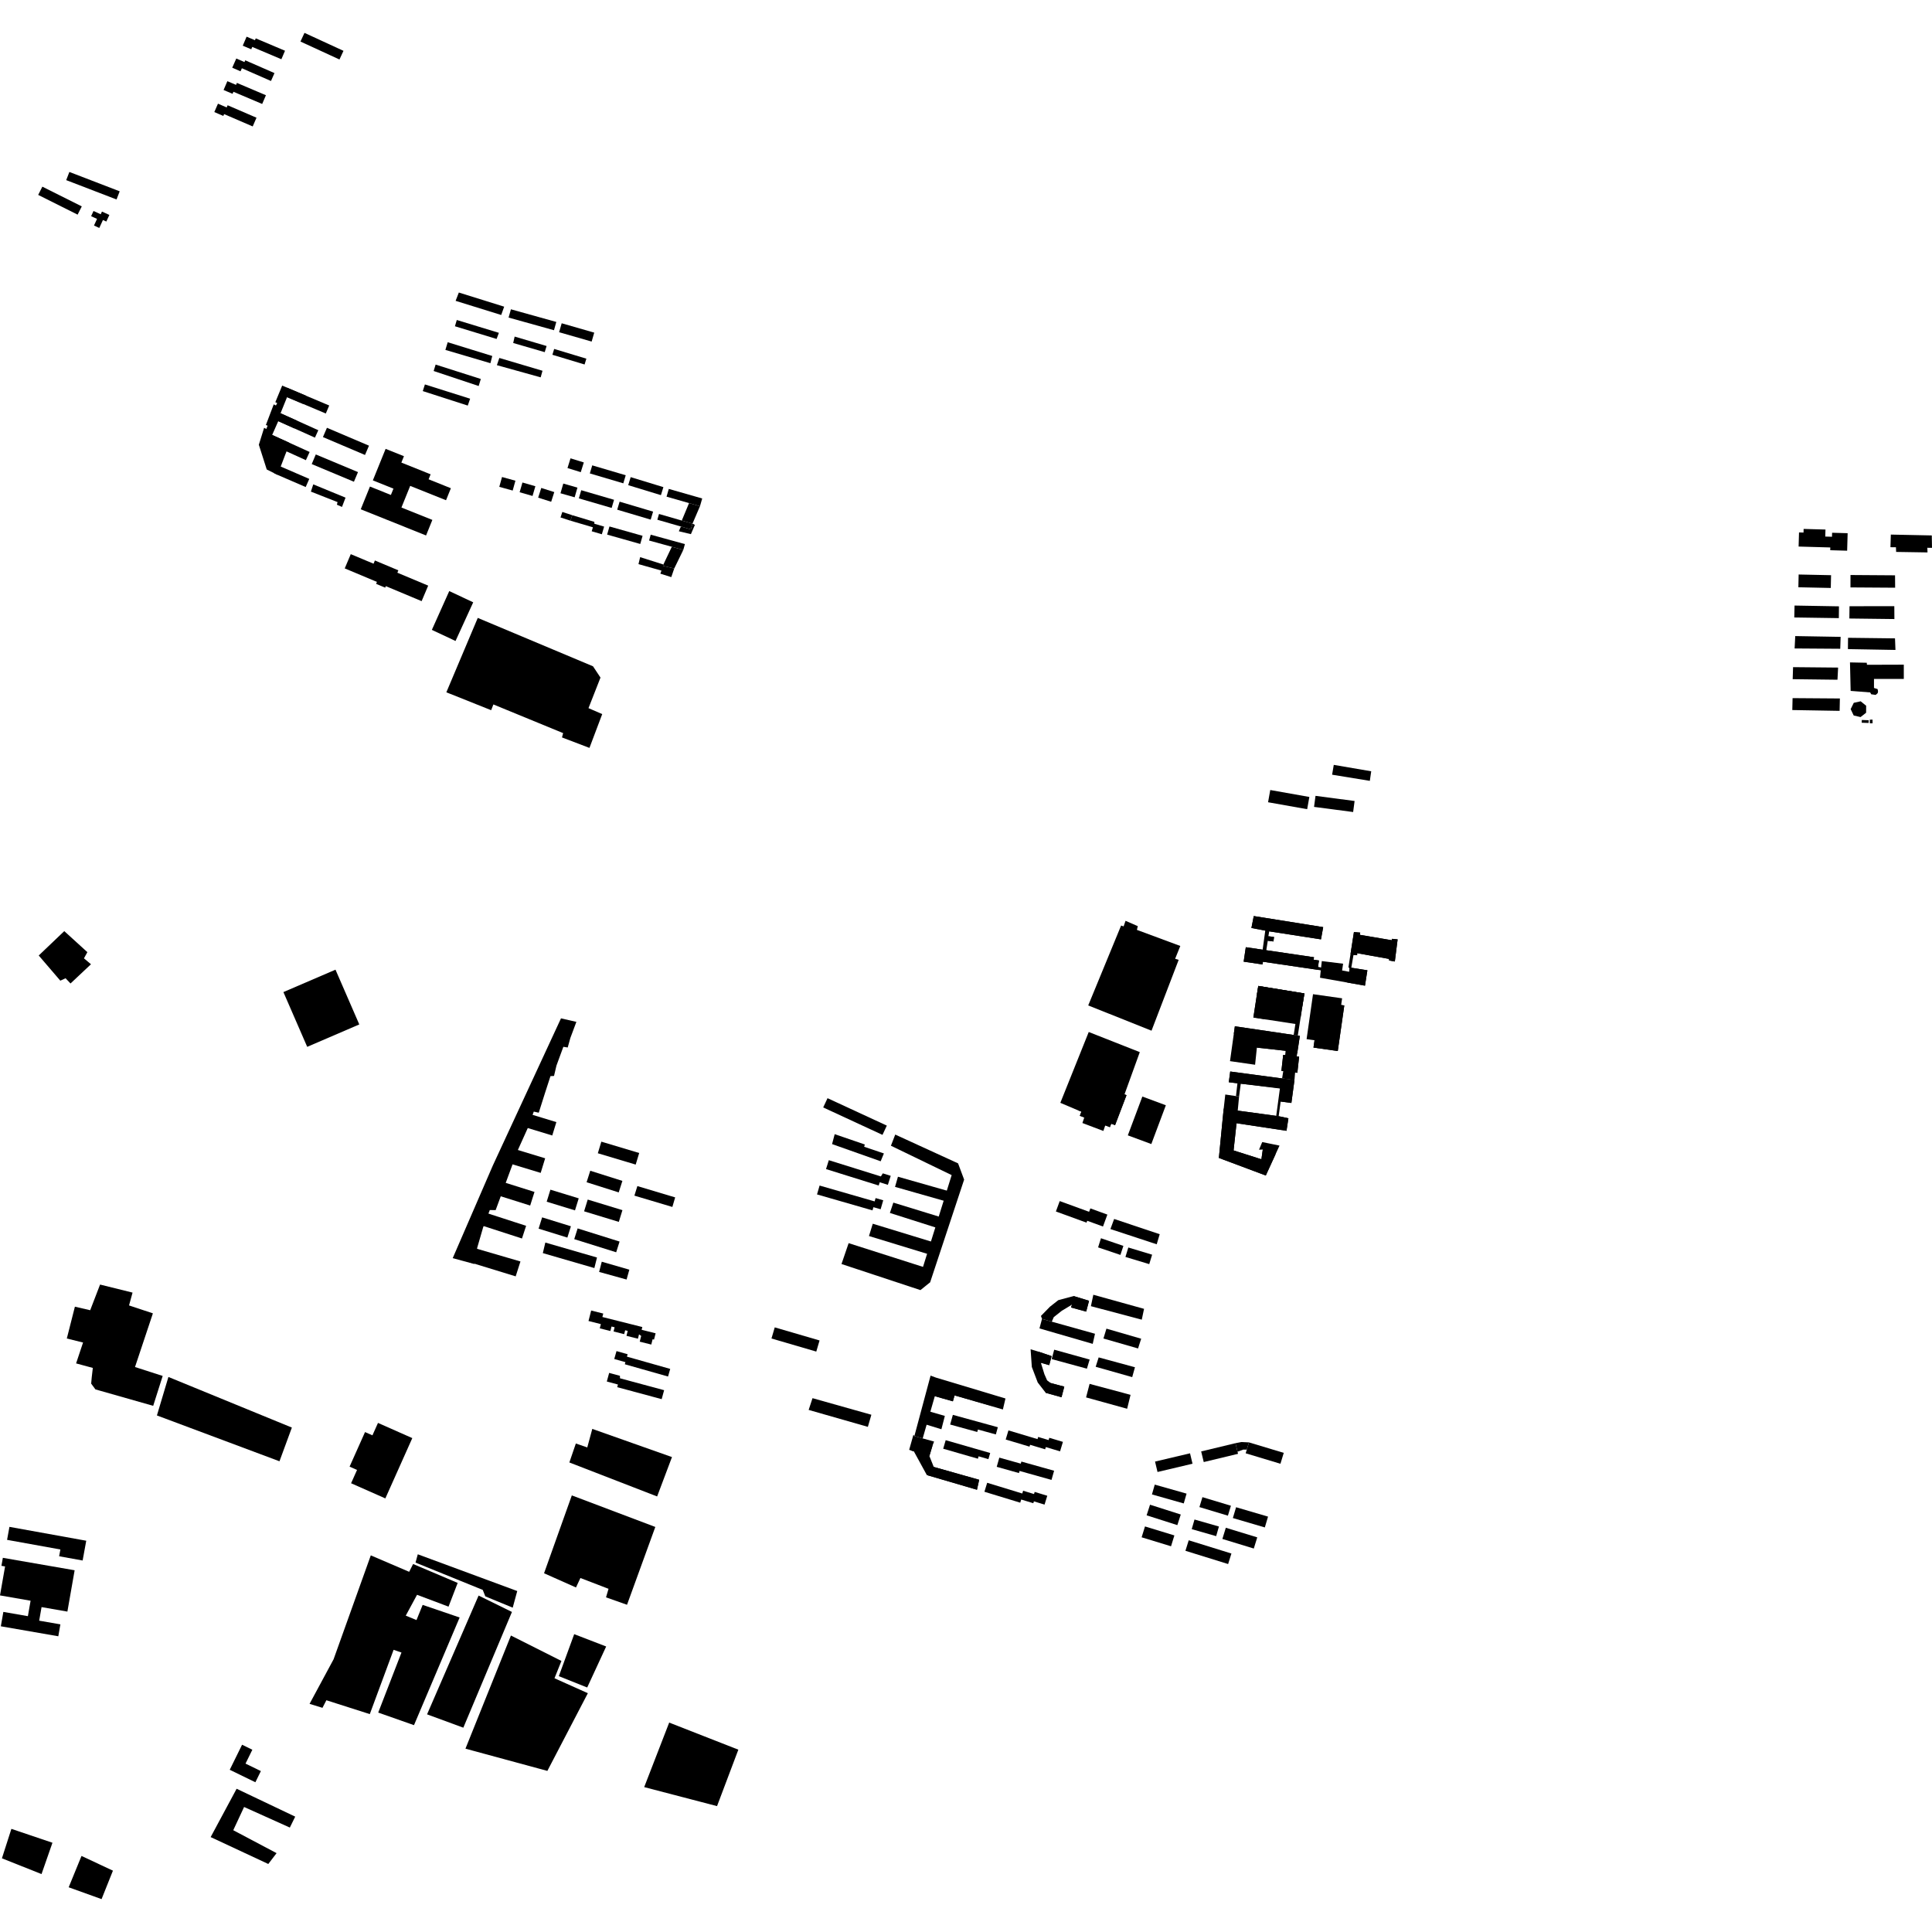 <?xml version="1.0" encoding="utf-8" standalone="no"?>
<!DOCTYPE svg PUBLIC "-//W3C//DTD SVG 1.1//EN"
  "http://www.w3.org/Graphics/SVG/1.1/DTD/svg11.dtd">
<!-- Created with matplotlib (https://matplotlib.org/) -->
<svg height="288pt" version="1.1" viewBox="0 0 288 288" width="288pt" xmlns="http://www.w3.org/2000/svg" xmlns:xlink="http://www.w3.org/1999/xlink">
 <defs>
  <style type="text/css">
*{stroke-linecap:butt;stroke-linejoin:round;}
  </style>
 </defs>
 <g id="figure_1">
  <g id="patch_1">
   <path d="M 0 288 
L 288 288 
L 288 0 
L 0 0 
z
" style="fill:none;opacity:0;"/>
  </g>
  <g id="axes_1">
   <g id="PatchCollection_1">
    <path clip-path="url(#p23b7d1e881)" d="M 57.485 66.909 
L 55.581 71.608 
L 58.652 72.839 
L 58.27 73.782 
L 55.148 72.53 
L 53.776 75.919 
L 63.513 79.82 
L 64.451 77.502 
L 59.842 75.654 
L 61.148 72.429 
L 66.489 74.569 
L 67.212 72.78 
L 63.892 71.448 
L 64.193 70.706 
L 59.83 68.957 
L 60.216 68.003 
L 57.485 66.909 
"/>
    <path clip-path="url(#p23b7d1e881)" d="M 16.836 278.854 
L 15.14 283.099 
L 10.238 281.334 
L 12.149 276.665 
L 16.836 278.854 
"/>
    <path clip-path="url(#p23b7d1e881)" d="M 1.698 272.626 
L 0.287 277.015 
L 6.19 279.366 
L 7.819 274.695 
L 1.698 272.626 
"/>
    <path clip-path="url(#p23b7d1e881)" d="M 62.278 231.695 
L 61.942 232.934 
L 71.962 237.003 
L 72.345 237.968 
L 76.43 239.652 
L 77.105 237.174 
L 62.278 231.695 
"/>
    <path clip-path="url(#p23b7d1e881)" d="M 1.407 227.607 
L 1.055 229.543 
L 9.001 230.978 
L 8.816 231.989 
L 12.318 232.622 
L 12.856 229.674 
L 1.407 227.607 
"/>
    <path clip-path="url(#p23b7d1e881)" d="M 43.509 212.806 
L 41.661 217.83 
L 23.392 210.998 
L 25.106 205.262 
L 43.509 212.806 
"/>
    <path clip-path="url(#p23b7d1e881)" d="M 56.347 212.111 
L 61.461 214.375 
L 57.443 223.365 
L 52.337 221.106 
L 53.223 219.121 
L 52.112 218.629 
L 54.415 213.476 
L 55.518 213.963 
L 56.347 212.111 
"/>
    <path clip-path="url(#p23b7d1e881)" d="M 76.164 243.805 
L 69.385 260.672 
L 81.594 263.985 
L 87.629 252.404 
L 82.657 250.175 
L 83.691 247.595 
L 76.164 243.805 
"/>
    <path clip-path="url(#p23b7d1e881)" d="M 88.292 213.003 
L 87.544 215.767 
L 85.84 215.18 
L 84.873 218.007 
L 97.957 223.075 
L 100.171 217.204 
L 88.292 213.003 
"/>
    <path clip-path="url(#p23b7d1e881)" d="M 0.424 232.221 
L 0.214 233.415 
L 0.756 233.509 
L 0 237.824 
L 4.56 238.617 
L 4.157 240.919 
L 0.499 240.284 
L 0.124 242.429 
L 8.691 243.916 
L 9.002 242.14 
L 5.84 241.591 
L 6.195 239.568 
L 10.046 240.237 
L 11.125 234.078 
L 0.424 232.221 
"/>
    <path clip-path="url(#p23b7d1e881)" d="M 85.241 222.916 
L 81.101 234.523 
L 85.862 236.642 
L 86.521 235.23 
L 90.713 236.841 
L 90.339 238.115 
L 93.469 239.22 
L 97.686 227.62 
L 85.241 222.916 
"/>
    <path clip-path="url(#p23b7d1e881)" d="M 55.275 231.856 
L 49.725 247.351 
L 46.147 253.99 
L 48.069 254.584 
L 48.654 253.453 
L 55.125 255.519 
L 58.673 245.935 
L 59.847 246.34 
L 56.381 255.29 
L 61.713 257.166 
L 68.518 241.117 
L 63.006 239.237 
L 62.085 241.501 
L 60.486 240.841 
L 62.167 237.734 
L 66.862 239.5 
L 68.225 235.962 
L 61.581 233.144 
L 60.995 234.308 
L 55.275 231.856 
"/>
    <path clip-path="url(#p23b7d1e881)" d="M 71.344 237.847 
L 63.662 255.555 
L 69.068 257.543 
L 76.315 240.29 
L 71.344 237.847 
"/>
    <path clip-path="url(#p23b7d1e881)" d="M 37.616 260.83 
L 36.6 262.897 
L 38.888 264.011 
L 38.068 265.678 
L 34.248 263.818 
L 36.085 260.084 
L 37.616 260.83 
"/>
    <path clip-path="url(#p23b7d1e881)" d="M 14.917 191.487 
L 13.445 195.312 
L 11.165 194.785 
L 9.96 199.528 
L 12.381 200.128 
L 11.343 203.24 
L 13.837 203.915 
L 13.673 205.33 
L 13.591 206.254 
L 14.224 207.114 
L 15.007 207.337 
L 22.836 209.565 
L 24.251 205.11 
L 20.125 203.78 
L 22.792 195.779 
L 19.235 194.598 
L 19.759 192.686 
L 14.917 191.487 
"/>
    <path clip-path="url(#p23b7d1e881)" d="M 85.595 243.602 
L 83.303 249.864 
L 87.533 251.551 
L 90.361 245.439 
L 85.595 243.602 
"/>
    <path clip-path="url(#p23b7d1e881)" d="M 99.755 256.783 
L 96.029 266.401 
L 106.887 269.236 
L 110.064 260.821 
L 99.755 256.783 
"/>
    <path clip-path="url(#p23b7d1e881)" d="M 44.007 270.804 
L 43.205 272.432 
L 36.386 269.364 
L 34.772 272.826 
L 41.229 276.245 
L 39.992 277.862 
L 31.402 273.851 
L 35.273 266.646 
L 44.007 270.804 
"/>
    <path clip-path="url(#p23b7d1e881)" d="M 42.247 147.889 
L 50.011 144.549 
L 53.558 152.711 
L 45.795 156.051 
L 42.247 147.889 
"/>
    <path clip-path="url(#p23b7d1e881)" d="M 190.735 170.772 
L 190.157 172.033 
L 188.69 175.232 
L 181.696 172.611 
L 181.907 170.432 
L 182.224 167.169 
L 182.415 165.26 
L 182.651 163.156 
L 184.247 163.394 
L 184.707 163.457 
L 184.507 165.558 
L 190.244 166.34 
L 190.611 166.389 
L 192.061 166.702 
L 191.776 168.566 
L 184.328 167.439 
L 183.983 170.604 
L 183.887 171.493 
L 188.036 172.812 
L 188.241 171.36 
L 187.68 171.385 
L 188.16 170.245 
L 190.735 170.772 
"/>
    <path clip-path="url(#p23b7d1e881)" d="M 184.507 165.558 
L 182.415 165.26 
L 182.224 167.169 
L 184.328 167.439 
L 191.776 168.566 
L 192.061 166.702 
L 190.611 166.389 
L 190.244 166.34 
L 184.507 165.558 
"/>
    <path clip-path="url(#p23b7d1e881)" d="M 188.241 171.36 
L 190.157 172.033 
L 188.69 175.232 
L 181.696 172.611 
L 181.907 170.432 
L 183.983 170.604 
L 183.887 171.493 
L 188.036 172.812 
L 188.241 171.36 
"/>
    <path clip-path="url(#p23b7d1e881)" d="M 182.224 167.169 
L 184.328 167.439 
L 183.983 170.604 
L 181.907 170.432 
L 182.224 167.169 
"/>
    <path clip-path="url(#p23b7d1e881)" d="M 183.388 159.73 
L 183.173 161.326 
L 184.462 161.484 
L 184.247 163.394 
L 184.707 163.457 
L 184.961 161.545 
L 190.798 162.22 
L 190.244 166.34 
L 190.611 166.389 
L 190.905 164.205 
L 192.504 164.417 
L 192.963 161.005 
L 191.119 160.759 
L 183.388 159.73 
"/>
    <path clip-path="url(#p23b7d1e881)" d="M 183.388 159.73 
L 183.173 161.326 
L 184.462 161.484 
L 184.961 161.545 
L 191.196 162.311 
L 190.905 164.205 
L 192.504 164.417 
L 192.963 161.005 
L 191.119 160.759 
L 183.388 159.73 
"/>
    <path clip-path="url(#p23b7d1e881)" d="M 191.119 160.759 
L 191.294 159.669 
L 191.017 159.635 
L 191.282 157.247 
L 191.581 157.28 
L 191.644 156.642 
L 187.361 156.168 
L 187.094 158.721 
L 183.354 158.182 
L 183.922 154.103 
L 184.078 152.987 
L 192.848 154.281 
L 193.461 154.375 
L 193.768 154.418 
L 193.371 157.044 
L 193.307 157.472 
L 193.658 157.512 
L 193.394 159.922 
L 193.058 159.882 
L 192.963 161.005 
L 191.119 160.759 
"/>
    <path clip-path="url(#p23b7d1e881)" d="M 191.282 157.247 
L 191.017 159.635 
L 191.294 159.669 
L 193.058 159.882 
L 193.394 159.922 
L 193.658 157.512 
L 193.307 157.472 
L 191.581 157.28 
L 191.282 157.247 
"/>
    <path clip-path="url(#p23b7d1e881)" d="M 183.922 154.103 
L 187.496 154.693 
L 187.361 156.168 
L 191.644 156.642 
L 193.371 157.044 
L 193.768 154.418 
L 193.461 154.375 
L 192.848 154.281 
L 184.078 152.987 
L 183.922 154.103 
"/>
    <path clip-path="url(#p23b7d1e881)" d="M 192.848 154.281 
L 193.103 152.644 
L 188.74 151.972 
L 186.839 151.681 
L 187.377 148.16 
L 187.572 146.971 
L 194.447 148.091 
L 194.076 150.343 
L 193.899 151.566 
L 193.461 154.375 
L 192.848 154.281 
"/>
    <path clip-path="url(#p23b7d1e881)" d="M 187.377 148.16 
L 188.688 148.373 
L 188.514 149.436 
L 194.076 150.343 
L 194.447 148.091 
L 187.572 146.971 
L 187.377 148.16 
"/>
    <path clip-path="url(#p23b7d1e881)" d="M 187.377 148.16 
L 186.839 151.681 
L 188.74 151.972 
L 188.921 150.804 
L 193.899 151.566 
L 194.447 148.091 
L 187.572 146.971 
L 187.377 148.16 
"/>
    <path clip-path="url(#p23b7d1e881)" d="M 195.729 148.201 
L 194.771 154.905 
L 195.954 155.073 
L 195.798 156.162 
L 199.42 156.675 
L 200.392 149.881 
L 199.924 149.816 
L 200.066 148.817 
L 195.729 148.201 
"/>
    <path clip-path="url(#p23b7d1e881)" d="M 195.798 156.162 
L 195.954 155.073 
L 196.832 149.388 
L 199.924 149.816 
L 200.392 149.881 
L 199.42 156.675 
L 195.798 156.162 
"/>
    <path clip-path="url(#p23b7d1e881)" d="M 186.897 136.555 
L 186.546 138.333 
L 188.611 138.728 
L 188.219 141.567 
L 185.71 141.199 
L 185.39 143.354 
L 188.204 143.767 
L 188.263 143.366 
L 196.41 144.566 
L 196.882 144.648 
L 196.774 145.748 
L 200.837 146.466 
L 203.475 146.932 
L 203.834 144.64 
L 201.435 144.258 
L 201.765 142.34 
L 202.306 142.394 
L 202.31 142.088 
L 207.058 142.944 
L 207.079 143.178 
L 207.925 143.331 
L 208.342 140.03 
L 207.495 139.949 
L 207.469 140.159 
L 202.696 139.351 
L 202.771 139.023 
L 201.829 138.942 
L 201.318 142.217 
L 201.011 144.182 
L 201.174 144.349 
L 201.121 144.864 
L 200.063 144.664 
L 200.216 143.658 
L 197.04 143.267 
L 196.935 144.227 
L 196.476 144.125 
L 196.616 143.178 
L 195.822 143.062 
L 195.876 142.693 
L 188.763 141.647 
L 188.988 140.235 
L 189.832 140.341 
L 189.916 139.669 
L 189.072 139.564 
L 189.202 138.834 
L 196.916 140.03 
L 197.245 138.206 
L 186.897 136.555 
"/>
    <path clip-path="url(#p23b7d1e881)" d="M 186.897 136.555 
L 186.546 138.333 
L 188.611 138.728 
L 189.202 138.834 
L 196.916 140.03 
L 197.245 138.206 
L 186.897 136.555 
"/>
    <path clip-path="url(#p23b7d1e881)" d="M 189.072 139.564 
L 188.988 140.235 
L 189.832 140.341 
L 189.916 139.669 
L 189.072 139.564 
"/>
    <path clip-path="url(#p23b7d1e881)" d="M 185.71 141.199 
L 185.39 143.354 
L 188.204 143.767 
L 188.263 143.366 
L 196.41 144.566 
L 196.476 144.125 
L 196.616 143.178 
L 195.822 143.062 
L 195.876 142.693 
L 188.763 141.647 
L 188.219 141.567 
L 185.71 141.199 
"/>
    <path clip-path="url(#p23b7d1e881)" d="M 201.174 144.349 
L 201.435 144.258 
L 203.834 144.64 
L 203.475 146.932 
L 200.837 146.466 
L 201.121 144.864 
L 201.174 144.349 
"/>
    <path clip-path="url(#p23b7d1e881)" d="M 201.829 138.942 
L 201.318 142.217 
L 201.765 142.34 
L 202.306 142.394 
L 202.31 142.088 
L 207.058 142.944 
L 207.079 143.178 
L 207.925 143.331 
L 208.342 140.03 
L 207.495 139.949 
L 207.469 140.159 
L 202.696 139.351 
L 202.771 139.023 
L 201.829 138.942 
"/>
    <path clip-path="url(#p23b7d1e881)" d="M 167.784 137.264 
L 167.494 138.096 
L 167.123 137.967 
L 162.219 149.877 
L 171.655 153.644 
L 175.702 143.084 
L 175.176 142.923 
L 175.946 141.014 
L 169.478 138.615 
L 169.609 138.059 
L 167.784 137.264 
"/>
    <path clip-path="url(#p23b7d1e881)" d="M 163.191 160.815 
L 162.941 161.472 
L 162.334 161.243 
L 160.705 165.519 
L 161.206 165.709 
L 160.969 166.329 
L 161.631 166.579 
L 164.758 167.76 
L 165.45 168.02 
L 165.647 167.508 
L 166.222 167.724 
L 167.927 163.251 
L 167.627 163.139 
L 167.281 163.007 
L 167.499 162.44 
L 163.191 160.815 
"/>
    <path clip-path="url(#p23b7d1e881)" d="M 160.705 165.519 
L 158.063 164.396 
L 162.296 153.838 
L 169.907 156.839 
L 167.627 163.139 
L 167.927 163.251 
L 166.222 167.724 
L 165.647 167.508 
L 165.45 168.02 
L 164.758 167.76 
L 164.477 168.589 
L 161.352 167.406 
L 161.631 166.579 
L 160.969 166.329 
L 161.206 165.709 
L 160.705 165.519 
"/>
    <path clip-path="url(#p23b7d1e881)" d="M 170.29 163.46 
L 168.123 169.245 
L 171.625 170.542 
L 173.792 164.759 
L 170.29 163.46 
"/>
    <path clip-path="url(#p23b7d1e881)" d="M 122.176 176.728 
L 121.792 178.05 
L 130.062 180.429 
L 130.2 179.953 
L 131.273 180.262 
L 131.662 178.923 
L 130.524 178.596 
L 130.381 179.09 
L 122.176 176.728 
"/>
    <path clip-path="url(#p23b7d1e881)" d="M 123.551 172.947 
L 123.133 174.273 
L 130.985 176.722 
L 131.137 176.24 
L 132.355 176.62 
L 132.778 175.278 
L 131.598 174.91 
L 131.313 175.37 
L 123.551 172.947 
"/>
    <path clip-path="url(#p23b7d1e881)" d="M 124.427 169.068 
L 124.036 170.547 
L 131.28 173.111 
L 131.76 171.942 
L 128.819 170.947 
L 128.917 170.607 
L 124.427 169.068 
"/>
    <path clip-path="url(#p23b7d1e881)" d="M 123.359 163.704 
L 122.713 165.084 
L 131.552 169.174 
L 132.197 167.792 
L 123.359 163.704 
"/>
    <path clip-path="url(#p23b7d1e881)" d="M 133.856 175.412 
L 133.42 176.926 
L 141.945 179.353 
L 142.381 177.838 
L 133.856 175.412 
"/>
    <path clip-path="url(#p23b7d1e881)" d="M 71.22 92.11 
L 66.536 103.2 
L 73.216 105.867 
L 73.55 105.01 
L 83.945 109.284 
L 83.775 109.928 
L 87.869 111.488 
L 89.772 106.449 
L 87.725 105.562 
L 89.514 101.007 
L 88.398 99.323 
L 71.22 92.11 
"/>
    <path clip-path="url(#p23b7d1e881)" d="M 83.626 151.805 
L 73.469 173.734 
L 67.485 187.549 
L 70.708 188.425 
L 71.142 185.986 
L 72.018 182.965 
L 73.014 180.379 
L 73.885 180.39 
L 77.198 171.429 
L 78.668 168.169 
L 79.569 165.705 
L 80.313 165.868 
L 81.219 163.003 
L 82.059 160.416 
L 82.588 160.39 
L 82.949 158.849 
L 83.978 156.046 
L 84.629 156.147 
L 85.021 154.73 
L 85.92 152.328 
L 83.626 151.805 
"/>
    <path clip-path="url(#p23b7d1e881)" d="M 68.507 185.397 
L 67.828 187.492 
L 76.872 190.264 
L 77.583 188.045 
L 68.507 185.397 
"/>
    <path clip-path="url(#p23b7d1e881)" d="M 70.792 180.258 
L 70.174 182.148 
L 77.81 184.621 
L 78.428 182.73 
L 70.792 180.258 
"/>
    <path clip-path="url(#p23b7d1e881)" d="M 72.971 175.569 
L 72.326 177.599 
L 79.032 179.709 
L 79.677 177.679 
L 72.971 175.569 
"/>
    <path clip-path="url(#p23b7d1e881)" d="M 75.02 170.77 
L 74.352 172.945 
L 80.599 174.841 
L 81.266 172.666 
L 75.02 170.77 
"/>
    <path clip-path="url(#p23b7d1e881)" d="M 80.815 181.47 
L 80.287 183.154 
L 84.577 184.485 
L 85.105 182.8 
L 80.815 181.47 
"/>
    <path clip-path="url(#p23b7d1e881)" d="M 86.106 183.118 
L 85.601 184.716 
L 91.853 186.675 
L 92.359 185.077 
L 86.106 183.118 
"/>
    <path clip-path="url(#p23b7d1e881)" d="M 82.049 177.343 
L 81.494 179.136 
L 85.713 180.429 
L 86.268 178.636 
L 82.049 177.343 
"/>
    <path clip-path="url(#p23b7d1e881)" d="M 87.99 174.52 
L 87.443 176.235 
L 92.231 177.75 
L 92.779 176.035 
L 87.99 174.52 
"/>
    <path clip-path="url(#p23b7d1e881)" d="M 87.611 178.817 
L 87.071 180.569 
L 92.247 182.145 
L 92.785 180.394 
L 87.611 178.817 
"/>
    <path clip-path="url(#p23b7d1e881)" d="M 81.292 185.225 
L 80.919 186.798 
L 88.6 189.027 
L 88.994 187.455 
L 81.292 185.225 
"/>
    <path clip-path="url(#p23b7d1e881)" d="M 89.64 170.186 
L 89.118 171.914 
L 94.762 173.603 
L 95.284 171.875 
L 89.64 170.186 
"/>
    <path clip-path="url(#p23b7d1e881)" d="M 77.59 165.642 
L 76.977 167.638 
L 82.323 169.266 
L 82.937 167.271 
L 77.59 165.642 
"/>
    <path clip-path="url(#p23b7d1e881)" d="M 89.704 188.081 
L 89.31 189.604 
L 93.403 190.739 
L 93.814 189.269 
L 89.704 188.081 
"/>
    <path clip-path="url(#p23b7d1e881)" d="M 95.012 176.808 
L 94.569 178.232 
L 100.227 179.918 
L 100.646 178.494 
L 95.012 176.808 
"/>
    <path clip-path="url(#p23b7d1e881)" d="M 91.903 201.404 
L 91.565 202.583 
L 93.232 203.056 
L 93.141 203.369 
L 99.583 205.196 
L 99.907 204.062 
L 93.457 202.233 
L 93.56 201.874 
L 91.903 201.404 
"/>
    <path clip-path="url(#p23b7d1e881)" d="M 90.807 204.656 
L 90.457 205.939 
L 92.116 206.386 
L 92.009 206.783 
L 98.635 208.569 
L 98.999 207.233 
L 92.424 205.461 
L 92.41 205.088 
L 90.807 204.656 
"/>
    <path clip-path="url(#p23b7d1e881)" d="M 88.124 195.357 
L 87.727 196.919 
L 89.568 197.382 
L 89.408 198.013 
L 90.989 198.411 
L 91.16 197.741 
L 91.621 197.857 
L 91.461 198.481 
L 93.045 198.879 
L 93.192 198.302 
L 93.571 198.397 
L 93.385 199.128 
L 95.096 199.56 
L 95.26 198.911 
L 95.579 199.146 
L 95.364 199.999 
L 97.085 200.431 
L 97.285 199.639 
L 97.494 199.692 
L 97.732 198.752 
L 95.646 198.229 
L 95.75 197.819 
L 89.795 196.323 
L 89.926 195.81 
L 88.124 195.357 
"/>
    <path clip-path="url(#p23b7d1e881)" d="M 9.581 138.801 
L 5.773 142.434 
L 8.992 146.187 
L 9.774 145.825 
L 10.51 146.607 
L 13.561 143.738 
L 12.515 142.859 
L 13.024 141.937 
L 12.603 141.553 
L 9.581 138.801 
"/>
    <path clip-path="url(#p23b7d1e881)" d="M 121.12 208.422 
L 120.545 210.174 
L 129.371 212.699 
L 129.894 210.894 
L 121.12 208.422 
"/>
    <path clip-path="url(#p23b7d1e881)" d="M 115.491 197.87 
L 115.002 199.527 
L 121.682 201.478 
L 122.171 199.82 
L 115.491 197.87 
"/>
    <path clip-path="url(#p23b7d1e881)" d="M 126.505 185.314 
L 125.441 188.425 
L 137.207 192.313 
L 138.653 191.154 
L 143.721 175.843 
L 142.818 173.42 
L 133.451 169.128 
L 132.809 170.791 
L 141.863 175.171 
L 137.592 188.853 
L 126.505 185.314 
"/>
    <path clip-path="url(#p23b7d1e881)" d="M 130.103 182.419 
L 129.537 184.253 
L 139.711 187.363 
L 140.277 185.529 
L 130.103 182.419 
"/>
    <path clip-path="url(#p23b7d1e881)" d="M 133.17 179.271 
L 132.655 180.811 
L 141.046 183.481 
L 141.564 181.848 
L 133.17 179.271 
"/>
    <path clip-path="url(#p23b7d1e881)" d="M 136.164 213.873 
L 135.529 216.122 
L 135.881 216.247 
L 136.223 216.344 
L 138.162 219.885 
L 138.343 219.938 
L 145.634 222.073 
L 145.963 220.589 
L 139.193 218.674 
L 138.542 217.044 
L 139.013 215.482 
L 139.241 214.889 
L 137.545 214.42 
L 136.306 214.069 
L 136.164 213.873 
"/>
    <path clip-path="url(#p23b7d1e881)" d="M 138.775 218.522 
L 138.343 219.938 
L 145.634 222.073 
L 145.963 220.589 
L 139.193 218.674 
L 138.775 218.522 
"/>
    <path clip-path="url(#p23b7d1e881)" d="M 136.353 214.685 
L 135.881 216.247 
L 138.542 217.044 
L 139.013 215.482 
L 136.353 214.685 
"/>
    <path clip-path="url(#p23b7d1e881)" d="M 140.972 214.686 
L 140.602 215.958 
L 145.775 217.449 
L 145.878 217.092 
L 147.339 217.512 
L 147.606 216.596 
L 140.972 214.686 
"/>
    <path clip-path="url(#p23b7d1e881)" d="M 148.967 217.286 
L 148.579 218.656 
L 151.895 219.588 
L 151.985 219.27 
L 156.746 220.607 
L 157.133 219.241 
L 152.256 217.872 
L 152.168 218.184 
L 148.967 217.286 
"/>
    <path clip-path="url(#p23b7d1e881)" d="M 147.158 221.036 
L 146.746 222.374 
L 152.083 224.002 
L 152.229 223.531 
L 154.035 224.081 
L 154.121 223.804 
L 155.709 224.288 
L 156.116 222.97 
L 154.237 222.397 
L 154.14 222.715 
L 152.516 222.219 
L 152.389 222.633 
L 147.158 221.036 
"/>
    <path clip-path="url(#p23b7d1e881)" d="M 150.327 213.229 
L 149.917 214.585 
L 153.472 215.649 
L 153.555 215.375 
L 155.797 216.046 
L 155.897 215.714 
L 158.021 216.349 
L 158.448 214.937 
L 156.419 214.33 
L 156.316 214.669 
L 154.759 214.203 
L 154.661 214.525 
L 150.327 213.229 
"/>
    <path clip-path="url(#p23b7d1e881)" d="M 142.041 210.91 
L 141.639 212.353 
L 145.676 213.463 
L 145.778 213.095 
L 148.448 213.829 
L 148.746 212.755 
L 142.041 210.91 
"/>
    <path clip-path="url(#p23b7d1e881)" d="M 136.306 214.069 
L 138.72 205.061 
L 139.515 205.355 
L 149.884 208.47 
L 149.498 210.108 
L 142.297 208.009 
L 142.044 208.892 
L 139.351 208.127 
L 137.545 214.42 
L 136.306 214.069 
"/>
    <path clip-path="url(#p23b7d1e881)" d="M 137.986 210.24 
L 137.449 212.172 
L 140.334 213.057 
L 140.846 211.069 
L 137.986 210.24 
"/>
    <path clip-path="url(#p23b7d1e881)" d="M 139.352 205.976 
L 138.827 207.975 
L 139.351 208.127 
L 142.044 208.892 
L 142.297 208.009 
L 147.863 209.591 
L 148.294 208.455 
L 139.352 205.976 
"/>
    <path clip-path="url(#p23b7d1e881)" d="M 162.424 206.29 
L 161.899 208.309 
L 168.021 210.001 
L 168.529 207.928 
L 162.424 206.29 
"/>
    <path clip-path="url(#p23b7d1e881)" d="M 164.935 198.059 
L 164.488 199.529 
L 169.649 201.013 
L 170.113 199.561 
L 164.935 198.059 
"/>
    <path clip-path="url(#p23b7d1e881)" d="M 163.776 202.345 
L 163.33 203.742 
L 168.776 205.285 
L 169.186 203.814 
L 163.776 202.345 
"/>
    <path clip-path="url(#p23b7d1e881)" d="M 157.147 201.197 
L 156.773 202.597 
L 162.023 204.028 
L 162.432 202.666 
L 157.147 201.197 
"/>
    <path clip-path="url(#p23b7d1e881)" d="M 153.63 201.136 
L 153.812 203.767 
L 154.694 206.088 
L 155.89 207.63 
L 158.239 208.281 
L 158.651 206.705 
L 156.622 206.165 
L 156.091 205.768 
L 155.691 204.857 
L 155.159 203.145 
L 156.404 203.498 
L 156.76 202.152 
L 154.853 201.504 
L 153.63 201.136 
"/>
    <path clip-path="url(#p23b7d1e881)" d="M 158.651 206.705 
L 156.622 206.165 
L 156.23 206.037 
L 155.89 207.63 
L 158.239 208.281 
L 158.651 206.705 
"/>
    <path clip-path="url(#p23b7d1e881)" d="M 154.853 201.504 
L 154.466 202.906 
L 155.159 203.145 
L 156.404 203.498 
L 156.76 202.152 
L 154.853 201.504 
"/>
    <path clip-path="url(#p23b7d1e881)" d="M 155.329 196.609 
L 154.953 198.025 
L 162.89 200.327 
L 163.229 198.82 
L 156.787 197.018 
L 155.329 196.609 
"/>
    <path clip-path="url(#p23b7d1e881)" d="M 162.98 193.007 
L 162.619 194.709 
L 170.201 196.721 
L 170.542 195.107 
L 162.98 193.007 
"/>
    <path clip-path="url(#p23b7d1e881)" d="M 155.329 196.609 
L 155.173 196.162 
L 156.511 194.793 
L 157.756 193.814 
L 160.048 193.202 
L 162.343 193.905 
L 161.913 195.518 
L 159.653 194.903 
L 159.801 194.479 
L 158.272 195.401 
L 157.082 196.346 
L 156.787 197.018 
L 155.329 196.609 
"/>
    <path clip-path="url(#p23b7d1e881)" d="M 160.048 193.202 
L 159.801 194.479 
L 159.653 194.903 
L 161.913 195.518 
L 162.343 193.905 
L 160.048 193.202 
"/>
    <path clip-path="url(#p23b7d1e881)" d="M 164.119 184.582 
L 163.691 185.945 
L 167.017 187.069 
L 167.462 185.724 
L 164.119 184.582 
"/>
    <path clip-path="url(#p23b7d1e881)" d="M 168.198 185.962 
L 167.768 187.37 
L 171.316 188.442 
L 171.745 187.034 
L 168.198 185.962 
"/>
    <path clip-path="url(#p23b7d1e881)" d="M 157.971 179.043 
L 157.4 180.593 
L 161.967 182.259 
L 162.07 181.978 
L 164.42 182.835 
L 165.074 181.058 
L 162.539 180.133 
L 162.351 180.64 
L 157.971 179.043 
"/>
    <path clip-path="url(#p23b7d1e881)" d="M 166.082 181.711 
L 165.529 183.213 
L 172.428 185.484 
L 172.876 183.979 
L 166.082 181.711 
"/>
    <path clip-path="url(#p23b7d1e881)" d="M 189.356 117.767 
L 189.029 119.59 
L 194.857 120.624 
L 195.184 118.801 
L 189.356 117.767 
"/>
    <path clip-path="url(#p23b7d1e881)" d="M 196.101 118.636 
L 195.883 120.282 
L 201.71 121.047 
L 201.927 119.403 
L 196.101 118.636 
"/>
    <path clip-path="url(#p23b7d1e881)" d="M 198.823 114.018 
L 198.576 115.483 
L 204.198 116.401 
L 204.405 114.974 
L 198.823 114.018 
"/>
    <path clip-path="url(#p23b7d1e881)" d="M 268.121 85.64 
L 268.08 87.543 
L 272.912 87.646 
L 272.954 85.743 
L 268.121 85.64 
"/>
    <path clip-path="url(#p23b7d1e881)" d="M 275.85 85.716 
L 275.846 87.565 
L 282.505 87.609 
L 282.491 85.762 
L 275.85 85.716 
"/>
    <path clip-path="url(#p23b7d1e881)" d="M 267.51 90.269 
L 267.47 92.045 
L 274.111 92.143 
L 274.132 90.385 
L 267.51 90.269 
"/>
    <path clip-path="url(#p23b7d1e881)" d="M 275.704 90.369 
L 275.681 92.199 
L 282.395 92.281 
L 282.382 90.362 
L 275.704 90.369 
"/>
    <path clip-path="url(#p23b7d1e881)" d="M 267.614 94.819 
L 267.521 96.664 
L 274.323 96.712 
L 274.38 94.936 
L 267.614 94.819 
"/>
    <path clip-path="url(#p23b7d1e881)" d="M 275.486 95.075 
L 275.466 96.761 
L 282.553 96.885 
L 282.485 95.16 
L 275.486 95.075 
"/>
    <path clip-path="url(#p23b7d1e881)" d="M 267.29 99.451 
L 267.232 101.244 
L 273.91 101.326 
L 274.004 99.515 
L 267.29 99.451 
"/>
    <path clip-path="url(#p23b7d1e881)" d="M 267.217 104.069 
L 267.176 105.845 
L 274.228 105.966 
L 274.268 104.12 
L 267.217 104.069 
"/>
    <path clip-path="url(#p23b7d1e881)" d="M 281.864 79.689 
L 281.805 81.571 
L 282.626 81.581 
L 282.654 82.275 
L 287.331 82.348 
L 287.304 81.656 
L 288 81.665 
L 287.969 79.816 
L 281.864 79.689 
"/>
    <path clip-path="url(#p23b7d1e881)" d="M 268.176 79.369 
L 268.116 81.474 
L 272.84 81.608 
L 272.829 82.02 
L 275.351 82.092 
L 275.424 79.482 
L 273.109 79.417 
L 273.091 80.011 
L 272.089 79.984 
L 272.119 78.938 
L 268.863 78.846 
L 268.848 79.388 
L 268.176 79.369 
"/>
    <path clip-path="url(#p23b7d1e881)" d="M 68.398 43.607 
L 67.918 44.845 
L 74.714 46.954 
L 75.156 45.716 
L 68.398 43.607 
"/>
    <path clip-path="url(#p23b7d1e881)" d="M 76.161 46.106 
L 75.814 47.339 
L 82.581 49.225 
L 82.927 47.992 
L 76.161 46.106 
"/>
    <path clip-path="url(#p23b7d1e881)" d="M 83.73 48.19 
L 83.344 49.522 
L 88.196 50.917 
L 88.582 49.585 
L 83.73 48.19 
"/>
    <path clip-path="url(#p23b7d1e881)" d="M 68.093 47.701 
L 67.815 48.635 
L 74.027 50.528 
L 74.367 49.614 
L 68.093 47.701 
"/>
    <path clip-path="url(#p23b7d1e881)" d="M 76.718 50.174 
L 76.501 51.13 
L 81.201 52.495 
L 81.48 51.58 
L 76.718 50.174 
"/>
    <path clip-path="url(#p23b7d1e881)" d="M 82.609 52.017 
L 82.345 52.886 
L 87.143 54.334 
L 87.408 53.466 
L 82.609 52.017 
"/>
    <path clip-path="url(#p23b7d1e881)" d="M 66.738 51.016 
L 66.394 52.161 
L 73.107 54.142 
L 73.38 53.067 
L 66.738 51.016 
"/>
    <path clip-path="url(#p23b7d1e881)" d="M 74.436 53.361 
L 74.07 54.435 
L 80.597 56.25 
L 80.869 55.269 
L 74.436 53.361 
"/>
    <path clip-path="url(#p23b7d1e881)" d="M 64.938 54.347 
L 64.644 55.304 
L 71.355 57.543 
L 71.674 56.493 
L 64.938 54.347 
"/>
    <path clip-path="url(#p23b7d1e881)" d="M 63.34 57.307 
L 63.024 58.299 
L 69.729 60.459 
L 70.081 59.434 
L 63.34 57.307 
"/>
    <path clip-path="url(#p23b7d1e881)" d="M 36.761 5.467 
L 36.187 6.81 
L 37.454 7.347 
L 37.604 6.994 
L 41.945 8.831 
L 42.487 7.564 
L 38.124 5.718 
L 38.006 5.994 
L 36.761 5.467 
"/>
    <path clip-path="url(#p23b7d1e881)" d="M 35.225 8.72 
L 34.619 10.091 
L 35.855 10.632 
L 36.056 10.174 
L 40.395 12.074 
L 40.916 10.896 
L 36.558 8.989 
L 36.442 9.253 
L 35.225 8.72 
"/>
    <path clip-path="url(#p23b7d1e881)" d="M 33.893 12.102 
L 33.329 13.416 
L 34.67 13.986 
L 34.801 13.68 
L 39.083 15.499 
L 39.642 14.196 
L 35.315 12.358 
L 35.189 12.652 
L 33.893 12.102 
"/>
    <path clip-path="url(#p23b7d1e881)" d="M 32.493 15.455 
L 31.948 16.705 
L 33.291 17.284 
L 33.41 17.01 
L 37.669 18.848 
L 38.236 17.547 
L 33.932 15.691 
L 33.791 16.015 
L 32.493 15.455 
"/>
    <path clip-path="url(#p23b7d1e881)" d="M 45.39 4.901 
L 44.789 6.193 
L 50.602 8.868 
L 51.203 7.578 
L 45.39 4.901 
"/>
    <path clip-path="url(#p23b7d1e881)" d="M 6.314 27.825 
L 5.693 29.054 
L 11.569 31.996 
L 12.191 30.767 
L 6.314 27.825 
"/>
    <path clip-path="url(#p23b7d1e881)" d="M 10.342 25.633 
L 9.87 26.851 
L 17.371 29.735 
L 17.843 28.519 
L 10.342 25.633 
"/>
    <path clip-path="url(#p23b7d1e881)" d="M 13.94 31.451 
L 13.583 32.228 
L 14.466 32.63 
L 14.011 33.618 
L 14.801 33.98 
L 15.345 32.795 
L 15.85 33.026 
L 16.303 32.041 
L 15.199 31.539 
L 15.014 31.941 
L 13.94 31.451 
"/>
    <path clip-path="url(#p23b7d1e881)" d="M 48.736 63.77 
L 48.141 65.155 
L 54.41 67.82 
L 55.005 66.436 
L 48.736 63.77 
"/>
    <path clip-path="url(#p23b7d1e881)" d="M 47.075 67.743 
L 46.469 69.18 
L 52.759 71.812 
L 53.366 70.375 
L 47.075 67.743 
"/>
    <path clip-path="url(#p23b7d1e881)" d="M 42.064 57.479 
L 41.044 59.951 
L 41.325 60.095 
L 41.131 60.444 
L 40.805 60.276 
L 39.635 63.355 
L 39.893 63.453 
L 39.698 63.943 
L 39.371 63.774 
L 38.585 66.297 
L 39.762 69.984 
L 40.844 70.523 
L 41.367 70.785 
L 42.041 69.038 
L 42.532 67.748 
L 42.715 67.288 
L 43.101 65.986 
L 40.571 64.837 
L 41.479 62.782 
L 43.896 63.868 
L 44.307 62.719 
L 41.82 61.604 
L 42.79 59.204 
L 45.207 60.224 
L 45.649 59.001 
L 42.064 57.479 
"/>
    <path clip-path="url(#p23b7d1e881)" d="M 42.776 57.79 
L 42.268 58.983 
L 42.79 59.204 
L 45.207 60.224 
L 48.567 61.64 
L 49.076 60.447 
L 45.649 59.001 
L 42.776 57.79 
"/>
    <path clip-path="url(#p23b7d1e881)" d="M 41.288 61.365 
L 40.785 62.471 
L 41.479 62.782 
L 43.896 63.868 
L 46.947 65.238 
L 47.45 64.132 
L 44.307 62.719 
L 41.82 61.604 
L 41.288 61.365 
"/>
    <path clip-path="url(#p23b7d1e881)" d="M 40.042 64.596 
L 39.481 65.818 
L 42.715 67.288 
L 45.597 68.597 
L 46.157 67.374 
L 43.101 65.986 
L 40.571 64.837 
L 40.042 64.596 
"/>
    <path clip-path="url(#p23b7d1e881)" d="M 41.399 69.354 
L 40.844 70.523 
L 41.367 70.785 
L 45.569 72.603 
L 46.101 71.39 
L 41.399 69.354 
"/>
    <path clip-path="url(#p23b7d1e881)" d="M 46.699 72.204 
L 46.343 73.283 
L 50.32 74.848 
L 50.22 75.233 
L 50.979 75.568 
L 51.509 74.183 
L 46.699 72.204 
"/>
    <path clip-path="url(#p23b7d1e881)" d="M 52.289 82.607 
L 51.389 84.73 
L 56.189 86.743 
L 56.066 87.034 
L 57.418 87.6 
L 57.514 87.376 
L 62.851 89.611 
L 63.83 87.299 
L 59.234 85.372 
L 59.383 85.018 
L 55.886 83.551 
L 55.683 84.03 
L 52.289 82.607 
"/>
    <path clip-path="url(#p23b7d1e881)" d="M 66.971 88.109 
L 64.377 93.894 
L 67.905 95.55 
L 70.54 89.787 
L 66.971 88.109 
"/>
    <path clip-path="url(#p23b7d1e881)" d="M 97 79.704 
L 96.759 80.574 
L 100.146 81.506 
L 101.856 81.976 
L 102.098 81.107 
L 97 79.704 
"/>
    <path clip-path="url(#p23b7d1e881)" d="M 90.851 78.48 
L 90.505 79.693 
L 95.442 81.088 
L 95.788 79.873 
L 90.851 78.48 
"/>
    <path clip-path="url(#p23b7d1e881)" d="M 85.307 76.8 
L 85.037 77.618 
L 88.384 78.601 
L 88.206 79.197 
L 89.716 79.641 
L 90.055 78.499 
L 88.597 78.072 
L 88.6 77.792 
L 85.307 76.8 
"/>
    <path clip-path="url(#p23b7d1e881)" d="M 85.307 76.8 
L 83.826 76.315 
L 83.556 77.136 
L 85.037 77.618 
L 85.307 76.8 
"/>
    <path clip-path="url(#p23b7d1e881)" d="M 86.645 73.076 
L 86.287 74.291 
L 91.177 75.719 
L 91.535 74.504 
L 86.645 73.076 
"/>
    <path clip-path="url(#p23b7d1e881)" d="M 83.968 72.084 
L 83.551 73.53 
L 85.661 74.132 
L 86.078 72.687 
L 83.968 72.084 
"/>
    <path clip-path="url(#p23b7d1e881)" d="M 80.686 72.738 
L 80.223 74.183 
L 82.163 74.799 
L 82.625 73.355 
L 80.686 72.738 
"/>
    <path clip-path="url(#p23b7d1e881)" d="M 74.836 71.108 
L 74.428 72.574 
L 76.425 73.124 
L 76.833 71.658 
L 74.836 71.108 
"/>
    <path clip-path="url(#p23b7d1e881)" d="M 77.882 71.926 
L 77.459 73.377 
L 79.384 73.932 
L 79.807 72.482 
L 77.882 71.926 
"/>
    <path clip-path="url(#p23b7d1e881)" d="M 85.047 68.322 
L 84.595 69.771 
L 86.575 70.384 
L 87.027 68.935 
L 85.047 68.322 
"/>
    <path clip-path="url(#p23b7d1e881)" d="M 88.284 69.37 
L 87.925 70.573 
L 92.917 72.048 
L 93.275 70.845 
L 88.284 69.37 
"/>
    <path clip-path="url(#p23b7d1e881)" d="M 94.015 71.126 
L 93.646 72.322 
L 98.523 73.811 
L 98.891 72.616 
L 94.015 71.126 
"/>
    <path clip-path="url(#p23b7d1e881)" d="M 99.694 72.881 
L 99.36 74.037 
L 102.716 74.996 
L 104.343 75.462 
L 104.677 74.307 
L 99.694 72.881 
"/>
    <path clip-path="url(#p23b7d1e881)" d="M 92.364 74.783 
L 92.006 75.976 
L 96.998 77.46 
L 97.356 76.267 
L 92.364 74.783 
"/>
    <path clip-path="url(#p23b7d1e881)" d="M 98.237 76.617 
L 97.987 77.475 
L 101.496 78.487 
L 102.981 78.917 
L 103.23 78.058 
L 101.632 77.597 
L 98.237 76.617 
"/>
    <path clip-path="url(#p23b7d1e881)" d="M 95.425 83.052 
L 95.177 84.093 
L 98.605 85.061 
L 98.435 85.515 
L 100.066 86.029 
L 100.506 84.745 
L 98.826 84.348 
L 98.888 84.151 
L 95.425 83.052 
"/>
    <path clip-path="url(#p23b7d1e881)" d="M 98.826 84.348 
L 98.888 84.151 
L 100.146 81.506 
L 101.856 81.976 
L 100.506 84.745 
L 98.826 84.348 
"/>
    <path clip-path="url(#p23b7d1e881)" d="M 102.716 74.996 
L 101.632 77.597 
L 103.23 78.058 
L 104.343 75.462 
L 102.716 74.996 
"/>
    <path clip-path="url(#p23b7d1e881)" d="M 101.496 78.487 
L 101.193 79.194 
L 102.993 79.624 
L 103.584 78.244 
L 103.23 78.058 
L 102.981 78.917 
L 101.496 78.487 
"/>
    <path clip-path="url(#p23b7d1e881)" d="M 179.056 216.362 
L 179.44 217.946 
L 184.552 216.718 
L 184.476 216.404 
L 184.168 215.133 
L 179.056 216.362 
"/>
    <path clip-path="url(#p23b7d1e881)" d="M 172.18 217.874 
L 172.55 219.426 
L 177.767 218.194 
L 177.396 216.642 
L 172.18 217.874 
"/>
    <path clip-path="url(#p23b7d1e881)" d="M 186.184 215.016 
L 185.855 216.097 
L 185.69 216.639 
L 190.873 218.201 
L 191.367 216.577 
L 186.184 215.016 
"/>
    <path clip-path="url(#p23b7d1e881)" d="M 184.476 216.404 
L 185.341 216.087 
L 185.855 216.097 
L 186.184 215.016 
L 185.067 214.961 
L 184.168 215.133 
L 184.476 216.404 
"/>
    <path clip-path="url(#p23b7d1e881)" d="M 172.138 221.308 
L 171.719 222.771 
L 176.46 224.115 
L 176.879 222.652 
L 172.138 221.308 
"/>
    <path clip-path="url(#p23b7d1e881)" d="M 171.434 224.303 
L 170.925 225.885 
L 175.504 227.347 
L 176.015 225.766 
L 171.434 224.303 
"/>
    <path clip-path="url(#p23b7d1e881)" d="M 170.681 227.544 
L 170.181 229.162 
L 174.563 230.501 
L 175.062 228.883 
L 170.681 227.544 
"/>
    <path clip-path="url(#p23b7d1e881)" d="M 177.201 229.607 
L 176.71 231.173 
L 183.075 233.149 
L 183.565 231.581 
L 177.201 229.607 
"/>
    <path clip-path="url(#p23b7d1e881)" d="M 178.063 226.512 
L 177.648 227.946 
L 181.29 228.99 
L 181.704 227.556 
L 178.063 226.512 
"/>
    <path clip-path="url(#p23b7d1e881)" d="M 182.731 227.741 
L 182.218 229.409 
L 186.902 230.838 
L 187.416 229.172 
L 182.731 227.741 
"/>
    <path clip-path="url(#p23b7d1e881)" d="M 179.245 223.178 
L 178.796 224.659 
L 183.041 225.938 
L 183.492 224.458 
L 179.245 223.178 
"/>
    <path clip-path="url(#p23b7d1e881)" d="M 184.261 224.68 
L 183.782 226.292 
L 188.546 227.692 
L 189.024 226.08 
L 184.261 224.68 
"/>
    <path clip-path="url(#p23b7d1e881)" d="M 278.725 107.28 
L 279.135 107.276 
L 279.14 107.818 
L 278.73 107.822 
L 278.725 107.28 
"/>
    <path clip-path="url(#p23b7d1e881)" d="M 277.536 107.328 
L 278.562 107.362 
L 278.549 107.771 
L 277.522 107.736 
L 277.536 107.328 
"/>
    <path clip-path="url(#p23b7d1e881)" d="M 275.775 98.744 
L 278.274 98.796 
L 278.306 99.098 
L 283.796 99.081 
L 283.798 101.203 
L 279.353 101.203 
L 279.353 102.553 
L 279.887 102.72 
L 279.955 103.036 
L 279.911 103.315 
L 279.608 103.591 
L 278.94 103.494 
L 278.782 103.217 
L 275.873 102.99 
L 275.775 98.744 
"/>
    <path clip-path="url(#p23b7d1e881)" d="M 276.339 104.768 
L 277.367 104.541 
L 278.184 105.2 
L 278.178 106.247 
L 277.351 106.893 
L 276.326 106.655 
L 275.876 105.708 
L 276.339 104.768 
"/>
   </g>
  </g>
 </g>
 <defs>
  <clipPath id="p23b7d1e881">
   <rect height="278.197" width="288" x="0" y="4.901"/>
  </clipPath>
 </defs>
</svg>
